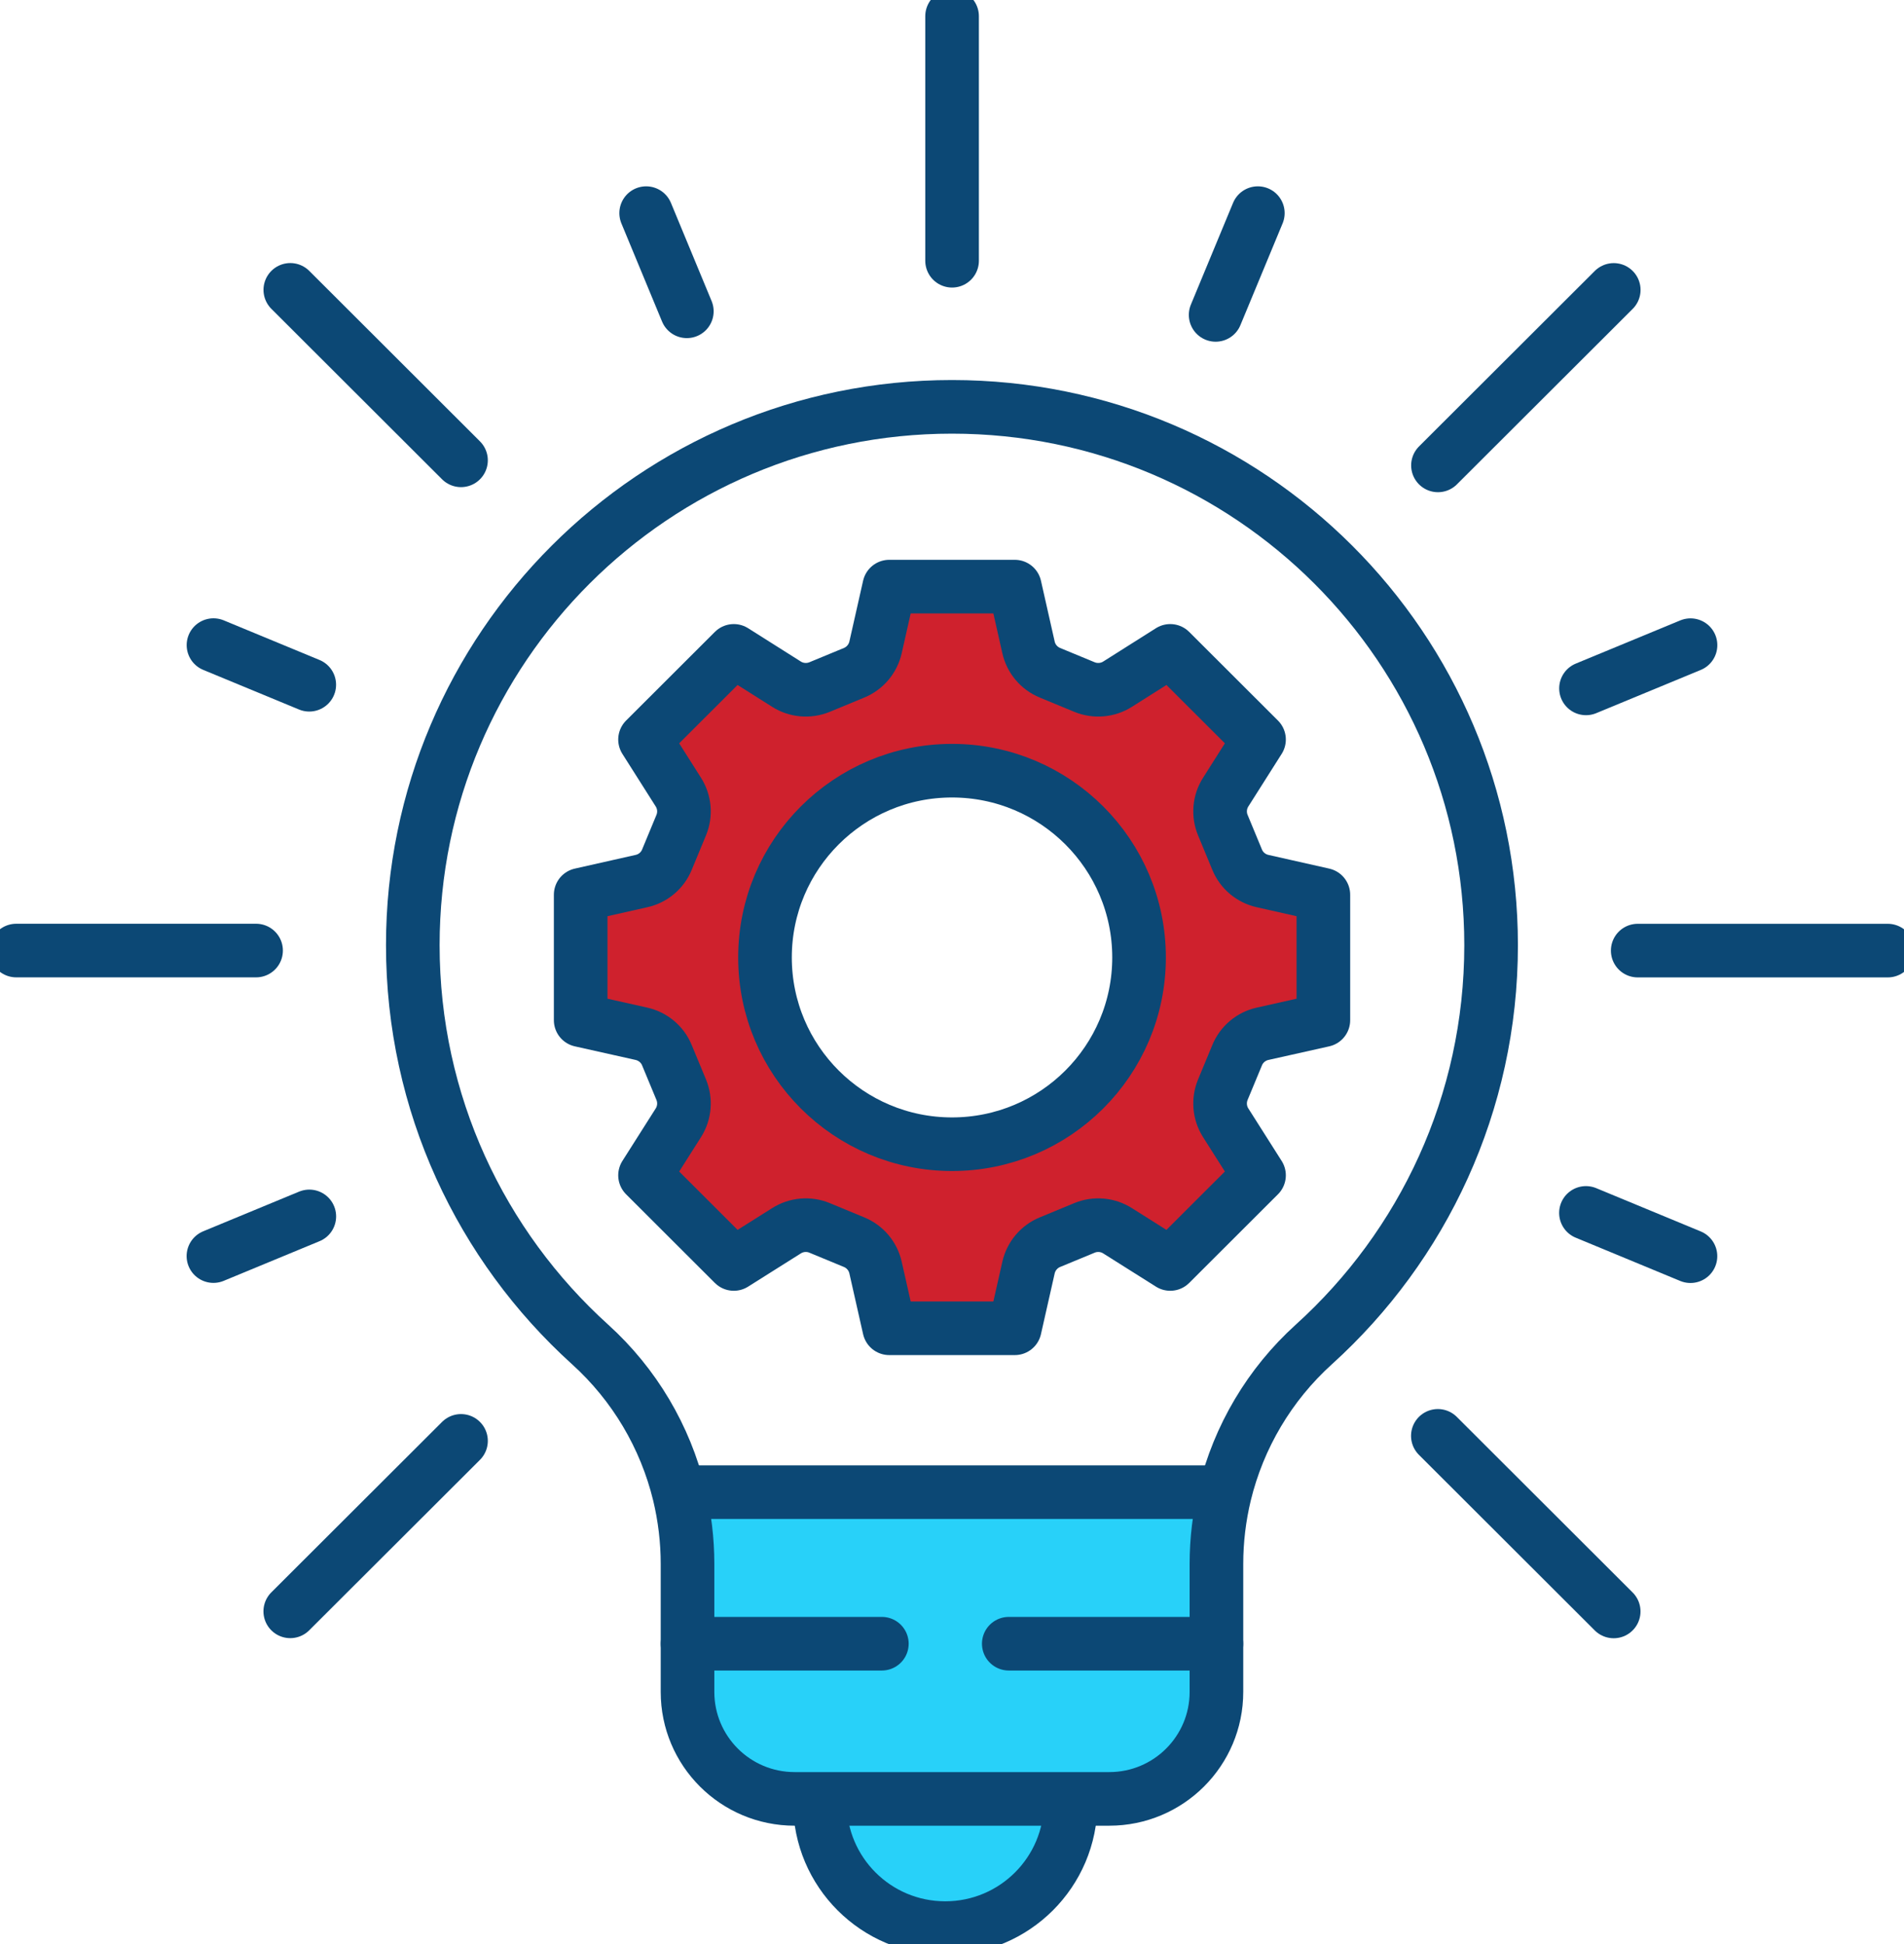 <svg width="234" height="239" viewBox="0 0 234 239" fill="none" xmlns="http://www.w3.org/2000/svg">
<g clip-path="url(#clip0_1664_15)">
<path d="M84.501 202.049V192.242C84.501 189.328 84.15 186.457 83.483 183.676L84.501 183.416H149.498L150.523 183.676C149.856 186.451 149.505 189.328 149.505 192.242V207.979C149.505 215.248 143.61 221.13 136.338 221.13H97.662C90.384 221.13 84.495 215.242 84.495 207.979V202.049H84.501Z" fill="#28D1F9"/>
<path d="M131.583 221.124V221.615C131.583 230.107 124.687 237.001 116.172 237.001C107.657 237.001 100.767 230.113 100.767 221.615V221.124H131.577H131.583Z" fill="#28D1F9"/>
<path d="M162.641 109.987V125.403L155.169 127.075C153.762 127.39 152.592 128.371 152.046 129.704L150.287 133.944C149.735 135.277 149.862 136.791 150.633 138.009L154.732 144.472L143.822 155.37L137.345 151.287C136.126 150.518 134.615 150.384 133.281 150.936L129.036 152.692C127.701 153.243 126.725 154.407 126.404 155.812L124.718 163.275H109.289L107.603 155.812C107.287 154.407 106.305 153.243 104.97 152.692L100.725 150.936C99.391 150.384 97.881 150.518 96.662 151.287L90.184 155.37L79.274 144.472L83.374 138.009C84.144 136.791 84.271 135.277 83.719 133.944L81.96 129.704C81.415 128.371 80.244 127.396 78.837 127.075L71.365 125.403V109.987L78.837 108.303C80.244 107.994 81.415 107.012 81.96 105.68L83.719 101.433C84.271 100.107 84.144 98.592 83.374 97.375L79.274 90.905L90.184 80.008L96.662 84.103C97.881 84.872 99.391 84.999 100.725 84.454L104.97 82.698C106.305 82.146 107.281 80.983 107.603 79.578L109.289 72.109H124.718L126.404 79.578C126.719 80.983 127.701 82.146 129.036 82.698L133.281 84.454C134.615 84.999 136.126 84.872 137.345 84.103L143.822 80.008L154.732 90.905L150.633 97.375C149.862 98.592 149.735 100.107 150.287 101.433L152.046 105.68C152.592 107.012 153.762 107.988 155.169 108.303L162.641 109.987ZM139.989 117.692C139.989 105.013 129.697 94.734 117.003 94.734C104.309 94.734 94.017 105.019 94.017 117.692C94.017 130.364 104.309 140.65 117.003 140.65C129.697 140.65 139.989 130.37 139.989 117.692Z" fill="#CF212D"/>
<path d="M104.97 82.698C106.305 82.146 107.281 80.983 107.603 79.578L109.289 72.109H124.718L126.404 79.578C126.719 80.983 127.701 82.146 129.036 82.698L133.281 84.454C134.615 84.999 136.126 84.872 137.345 84.103L143.822 80.008L154.733 90.905L150.633 97.375C149.862 98.592 149.735 100.107 150.287 101.433L152.046 105.68C152.592 107.012 153.762 107.988 155.169 108.303L162.641 109.987V125.403L155.169 127.075C153.762 127.39 152.592 128.371 152.046 129.704L150.287 133.944C149.735 135.277 149.862 136.791 150.633 138.009L154.733 144.472L143.822 155.37L137.345 151.287C136.126 150.518 134.615 150.384 133.281 150.936L129.036 152.692C127.701 153.243 126.725 154.407 126.404 155.812L124.718 163.275H109.289L107.603 155.812C107.287 154.407 106.305 153.243 104.97 152.692L100.725 150.936C99.391 150.384 97.881 150.518 96.662 151.287L90.184 155.37L79.274 144.472L83.374 138.009C84.144 136.791 84.271 135.277 83.719 133.944L81.96 129.704C81.415 128.371 80.244 127.396 78.837 127.075L71.365 125.403V109.987L78.837 108.303C80.244 107.994 81.415 107.012 81.96 105.68L83.719 101.433C84.271 100.107 84.144 98.592 83.374 97.375L79.274 90.905L90.184 80.008L96.662 84.103C97.881 84.872 99.391 84.999 100.725 84.454L104.97 82.698Z" stroke="#0C4875" stroke-width="6.59" stroke-linecap="round" stroke-linejoin="round"/>
<path d="M100.774 221.124H97.662C90.385 221.124 84.496 215.237 84.496 207.974V192.236C84.496 189.322 84.144 186.451 83.477 183.671C81.766 176.632 77.982 170.199 72.517 165.256C59.138 153.147 50.733 135.653 50.733 116.19C50.733 79.645 80.402 50.011 116.997 50.011C153.592 50.011 183.255 79.645 183.255 116.19C183.255 135.653 174.856 153.147 161.477 165.256C156.012 170.199 152.228 176.632 150.517 183.671C149.85 186.445 149.499 189.322 149.499 192.236V207.974C149.499 215.243 143.603 221.124 136.332 221.124H100.767H100.774Z" stroke="#0C4875" stroke-width="6.59" stroke-miterlimit="10" stroke-linecap="round"/>
<path d="M149.492 183.417H84.501" stroke="#0C4875" stroke-width="6.59" stroke-miterlimit="10" stroke-linecap="round"/>
<path d="M108.379 202.049H84.501" stroke="#0C4875" stroke-width="6.59" stroke-miterlimit="10" stroke-linecap="round"/>
<path d="M149.492 202.049H123.978" stroke="#0C4875" stroke-width="6.59" stroke-miterlimit="10" stroke-linecap="round"/>
<path d="M131.583 221.621C131.583 230.114 124.687 237.007 116.172 237.007C107.657 237.007 100.767 230.12 100.767 221.621" stroke="#0C4875" stroke-width="6.59" stroke-linecap="round" stroke-linejoin="round"/>
<path d="M117.009 32.051V1.993" stroke="#0C4875" stroke-width="6.59" stroke-miterlimit="10" stroke-linecap="round"/>
<path d="M84.411 38.266L79.413 26.199" stroke="#0C4875" stroke-width="6.59" stroke-miterlimit="10" stroke-linecap="round"/>
<path d="M154.587 26.199L149.401 38.708" stroke="#0C4875" stroke-width="6.59" stroke-miterlimit="10" stroke-linecap="round"/>
<path d="M56.658 56.584L35.679 35.631" stroke="#0C4875" stroke-width="6.59" stroke-miterlimit="10" stroke-linecap="round"/>
<path d="M38.008 84.17L26.237 79.299" stroke="#0C4875" stroke-width="6.59" stroke-miterlimit="10" stroke-linecap="round"/>
<path d="M31.471 116.844H1.995" stroke="#0C4875" stroke-width="6.59" stroke-miterlimit="10" stroke-linecap="round"/>
<path d="M38.014 149.524L26.23 154.401" stroke="#0C4875" stroke-width="6.59" stroke-miterlimit="10" stroke-linecap="round"/>
<path d="M56.658 177.117L35.673 198.07" stroke="#0C4875" stroke-width="6.59" stroke-miterlimit="10" stroke-linecap="round"/>
<path d="M198.321 198.082L176.711 176.499" stroke="#0C4875" stroke-width="6.59" stroke-miterlimit="10" stroke-linecap="round"/>
<path d="M207.757 154.413L194.912 149.094" stroke="#0C4875" stroke-width="6.59" stroke-miterlimit="10" stroke-linecap="round"/>
<path d="M232.005 116.85H201.274" stroke="#0C4875" stroke-width="6.59" stroke-miterlimit="10" stroke-linecap="round"/>
<path d="M207.763 79.306L194.918 84.618" stroke="#0C4875" stroke-width="6.59" stroke-miterlimit="10" stroke-linecap="round"/>
<path d="M198.327 35.637L176.724 57.208" stroke="#0C4875" stroke-width="6.59" stroke-miterlimit="10" stroke-linecap="round"/>
<path d="M139.989 117.692C139.989 130.376 129.697 140.65 117.003 140.65C104.309 140.65 94.017 130.37 94.017 117.692C94.017 105.014 104.309 94.734 117.003 94.734C129.697 94.734 139.989 105.02 139.989 117.692Z" stroke="#0C4875" stroke-width="6.59" stroke-linecap="round" stroke-linejoin="round"/>
</g>
<defs>
<clipPath id="clip0_1664_15">
<rect width="234" height="239" fill="white"/>
</clipPath>
</defs>
</svg>
